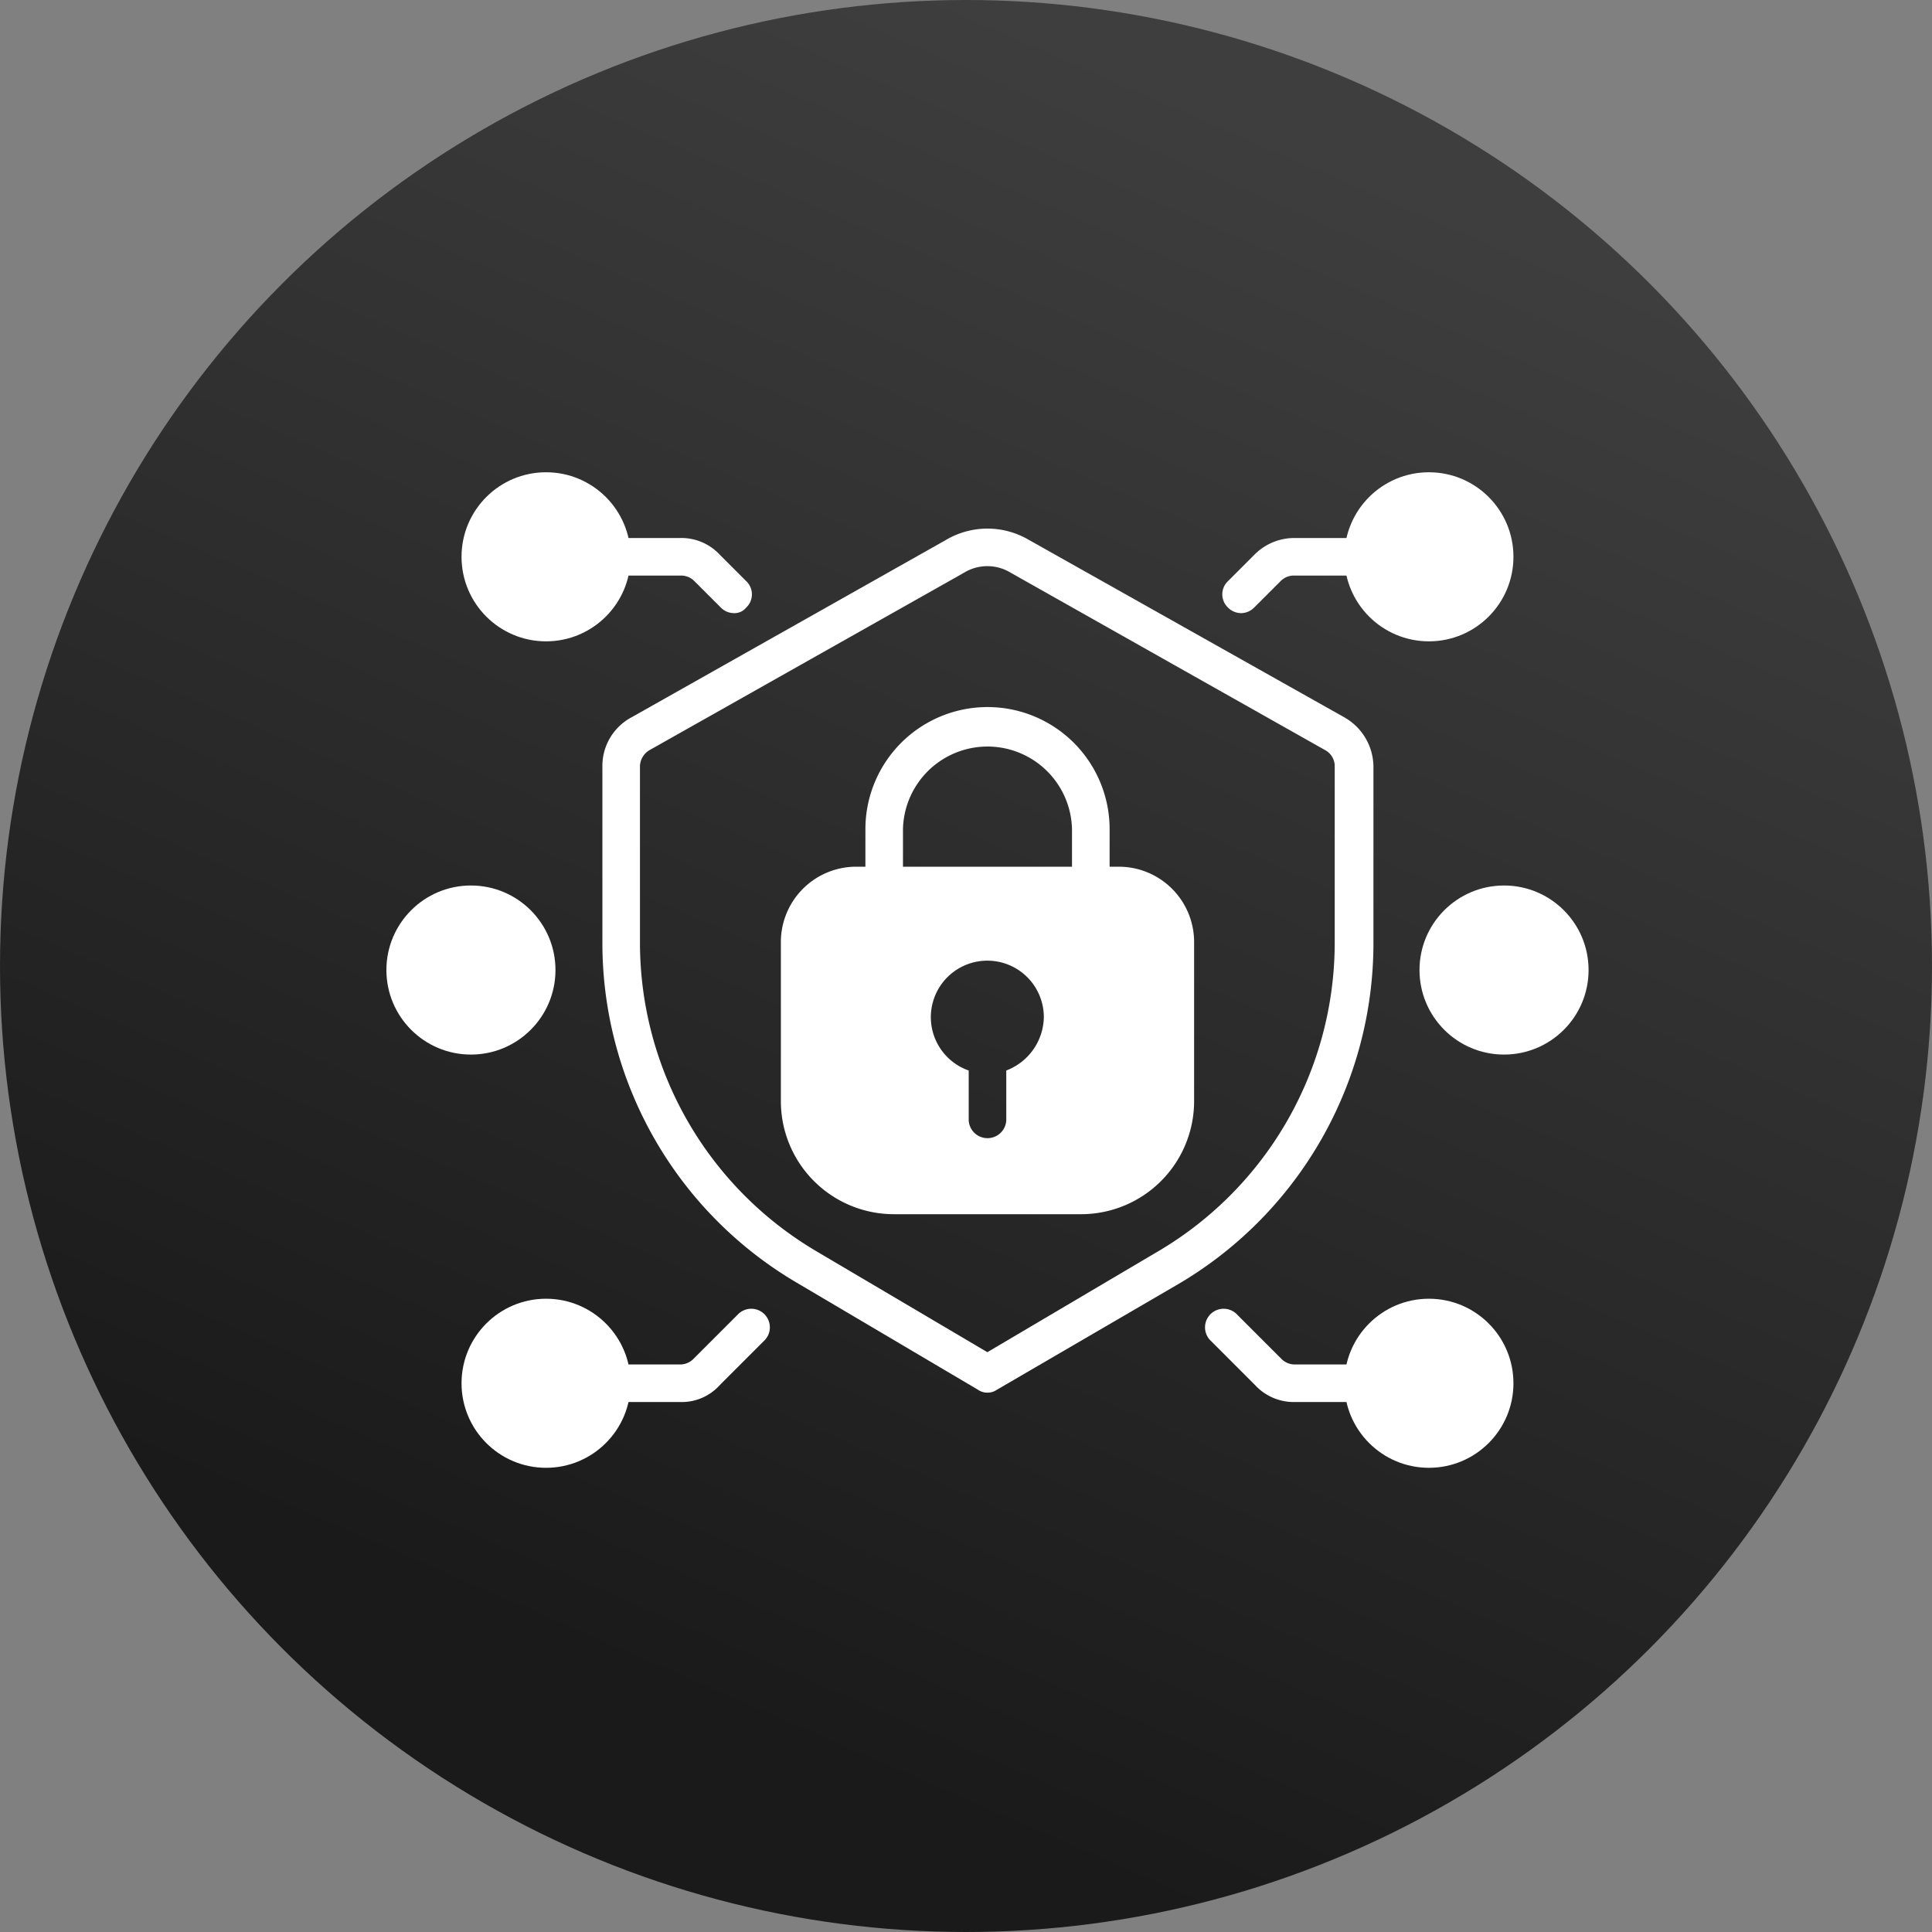 <svg xmlns="http://www.w3.org/2000/svg" xmlns:xlink="http://www.w3.org/1999/xlink" width="45" height="45" viewBox="0 0 45 45">
  <rect x="0" y="0" width="45" height="45" fill="#808080" stroke="none"/>
  <defs>
    <linearGradient id="linear-gradient" x1="0.5" x2="0.156" y2="0.791" gradientUnits="objectBoundingBox">
      <stop offset="0" stop-color="#3e3e3e"/>
      <stop offset="1" stop-color="#1a1a1a"/>
    </linearGradient>
  </defs>
  <g id="ai-based-cybersecurity" transform="translate(0 -0.5)">
    <circle id="Ellipse_1" data-name="Ellipse 1" cx="22.5" cy="22.5" r="22.5" transform="translate(0 0.5)" fill="url(#linear-gradient)"/>
    <g id="noun-cybersecurity-5893791" transform="translate(-27 -40.3)">
      <g id="Group_8320" data-name="Group 8320" transform="translate(40.813 53.331)">
        <path id="Path_9174" data-name="Path 9174" d="M61.281,60.55a.432.432,0,0,1-.306-.131l-.613-.613a.432.432,0,0,0-.306-.131H58.438a.438.438,0,0,1,0-.875h1.6a1.224,1.224,0,0,1,.919.394l.612.612a.423.423,0,0,1,0,.613A.352.352,0,0,1,61.281,60.55Z" transform="translate(-58 -58.8)" fill="#fff"/>
      </g>
      <g id="Group_8321" data-name="Group 8321" transform="translate(37.75 51.8)">
        <circle id="Ellipse_119" data-name="Ellipse 119" cx="1.969" cy="1.969" r="1.969" fill="#fff"/>
      </g>
      <g id="Group_8322" data-name="Group 8322" transform="translate(40.813 71.269)">
        <path id="Path_9175" data-name="Path 9175" d="M60.034,142.987h-1.6a.438.438,0,0,1,0-.875h1.6a.432.432,0,0,0,.306-.131l1.05-1.05a.433.433,0,0,1,.612.612l-1.05,1.05A1.192,1.192,0,0,1,60.034,142.987Z" transform="translate(-58 -140.8)" fill="#fff"/>
      </g>
      <g id="Group_8323" data-name="Group 8323" transform="translate(37.75 71.05)">
        <circle id="Ellipse_120" data-name="Ellipse 120" cx="1.969" cy="1.969" r="1.969" fill="#fff"/>
      </g>
      <g id="Group_8324" data-name="Group 8324" transform="translate(36 61.425)">
        <circle id="Ellipse_121" data-name="Ellipse 121" cx="1.969" cy="1.969" r="1.969" fill="#fff"/>
      </g>
      <g id="Group_8325" data-name="Group 8325" transform="translate(55.469 53.331)">
        <path id="Path_9176" data-name="Path 9176" d="M125.438,60.55a.432.432,0,0,1-.306-.131.423.423,0,0,1,0-.613l.612-.612a1.31,1.31,0,0,1,.919-.394h1.6a.438.438,0,0,1,0,.875h-1.6a.432.432,0,0,0-.306.131l-.613.613A.431.431,0,0,1,125.438,60.55Z" transform="translate(-125 -58.8)" fill="#fff"/>
      </g>
      <g id="Group_8326" data-name="Group 8326" transform="translate(58.313 51.8)">
        <circle id="Ellipse_122" data-name="Ellipse 122" cx="1.969" cy="1.969" r="1.969" fill="#fff"/>
      </g>
      <g id="Group_8327" data-name="Group 8327" transform="translate(55.053 71.269)">
        <path id="Path_9177" data-name="Path 9177" d="M126.8,142.987h-1.6a1.225,1.225,0,0,1-.919-.394l-1.05-1.05a.433.433,0,0,1,.612-.612l1.05,1.05a.431.431,0,0,0,.306.131h1.6a.438.438,0,0,1,0,.875Z" transform="translate(-123.1 -140.8)" fill="#fff"/>
      </g>
      <g id="Group_8328" data-name="Group 8328" transform="translate(58.313 71.05)">
        <circle id="Ellipse_123" data-name="Ellipse 123" cx="1.969" cy="1.969" r="1.969" fill="#fff"/>
      </g>
      <g id="Group_8329" data-name="Group 8329" transform="translate(60.063 61.425)">
        <circle id="Ellipse_124" data-name="Ellipse 124" cx="1.969" cy="1.969" r="1.969" fill="#fff"/>
      </g>
      <g id="Group_8330" data-name="Group 8330" transform="translate(41.031 53.112)">
        <path id="Path_9178" data-name="Path 9178" d="M67.969,77.925a.369.369,0,0,1-.219-.066l-4.222-2.494A9.174,9.174,0,0,1,59,67.469V63.334a1.282,1.282,0,0,1,.678-1.138l7.328-4.134a1.9,1.9,0,0,1,1.925,0l7.35,4.134a1.334,1.334,0,0,1,.678,1.138v4.134a9.209,9.209,0,0,1-4.528,7.919l-4.244,2.472A.37.37,0,0,1,67.969,77.925Zm0-19.25a1.039,1.039,0,0,0-.547.153l-7.328,4.134a.451.451,0,0,0-.219.372v4.134a8.347,8.347,0,0,0,4.091,7.153l4,2.362,4-2.362a8.347,8.347,0,0,0,4.091-7.153V63.334a.424.424,0,0,0-.219-.372l-7.328-4.134A1.039,1.039,0,0,0,67.969,58.675Z" transform="translate(-59 -57.8)" fill="#fff"/>
      </g>
      <g id="Group_8331" data-name="Group 8331" transform="translate(45.188 60.987)">
        <path id="Path_9179" data-name="Path 9179" d="M85.875,93.8H79.75A1.755,1.755,0,0,0,78,95.55v3.719a2.633,2.633,0,0,0,2.625,2.625H85a2.633,2.633,0,0,0,2.625-2.625V95.55A1.755,1.755,0,0,0,85.875,93.8ZM83.25,98.547v1.159a.438.438,0,0,1-.875,0V98.547a1.316,1.316,0,1,1,1.75-1.247A1.354,1.354,0,0,1,83.25,98.547Z" transform="translate(-78 -93.8)" fill="#fff"/>
      </g>
      <g id="Group_8332" data-name="Group 8332" transform="translate(47.156 57.269)">
        <path id="Path_9180" data-name="Path 9180" d="M92.25,81.394a.439.439,0,0,1-.437-.437V79.644a1.969,1.969,0,0,0-3.937,0v1.313a.438.438,0,0,1-.875,0V79.644a2.844,2.844,0,0,1,5.688,0v1.313A.439.439,0,0,1,92.25,81.394Z" transform="translate(-87 -76.8)" fill="#fff"/>
      </g>
    </g>
  </g>
</svg>
